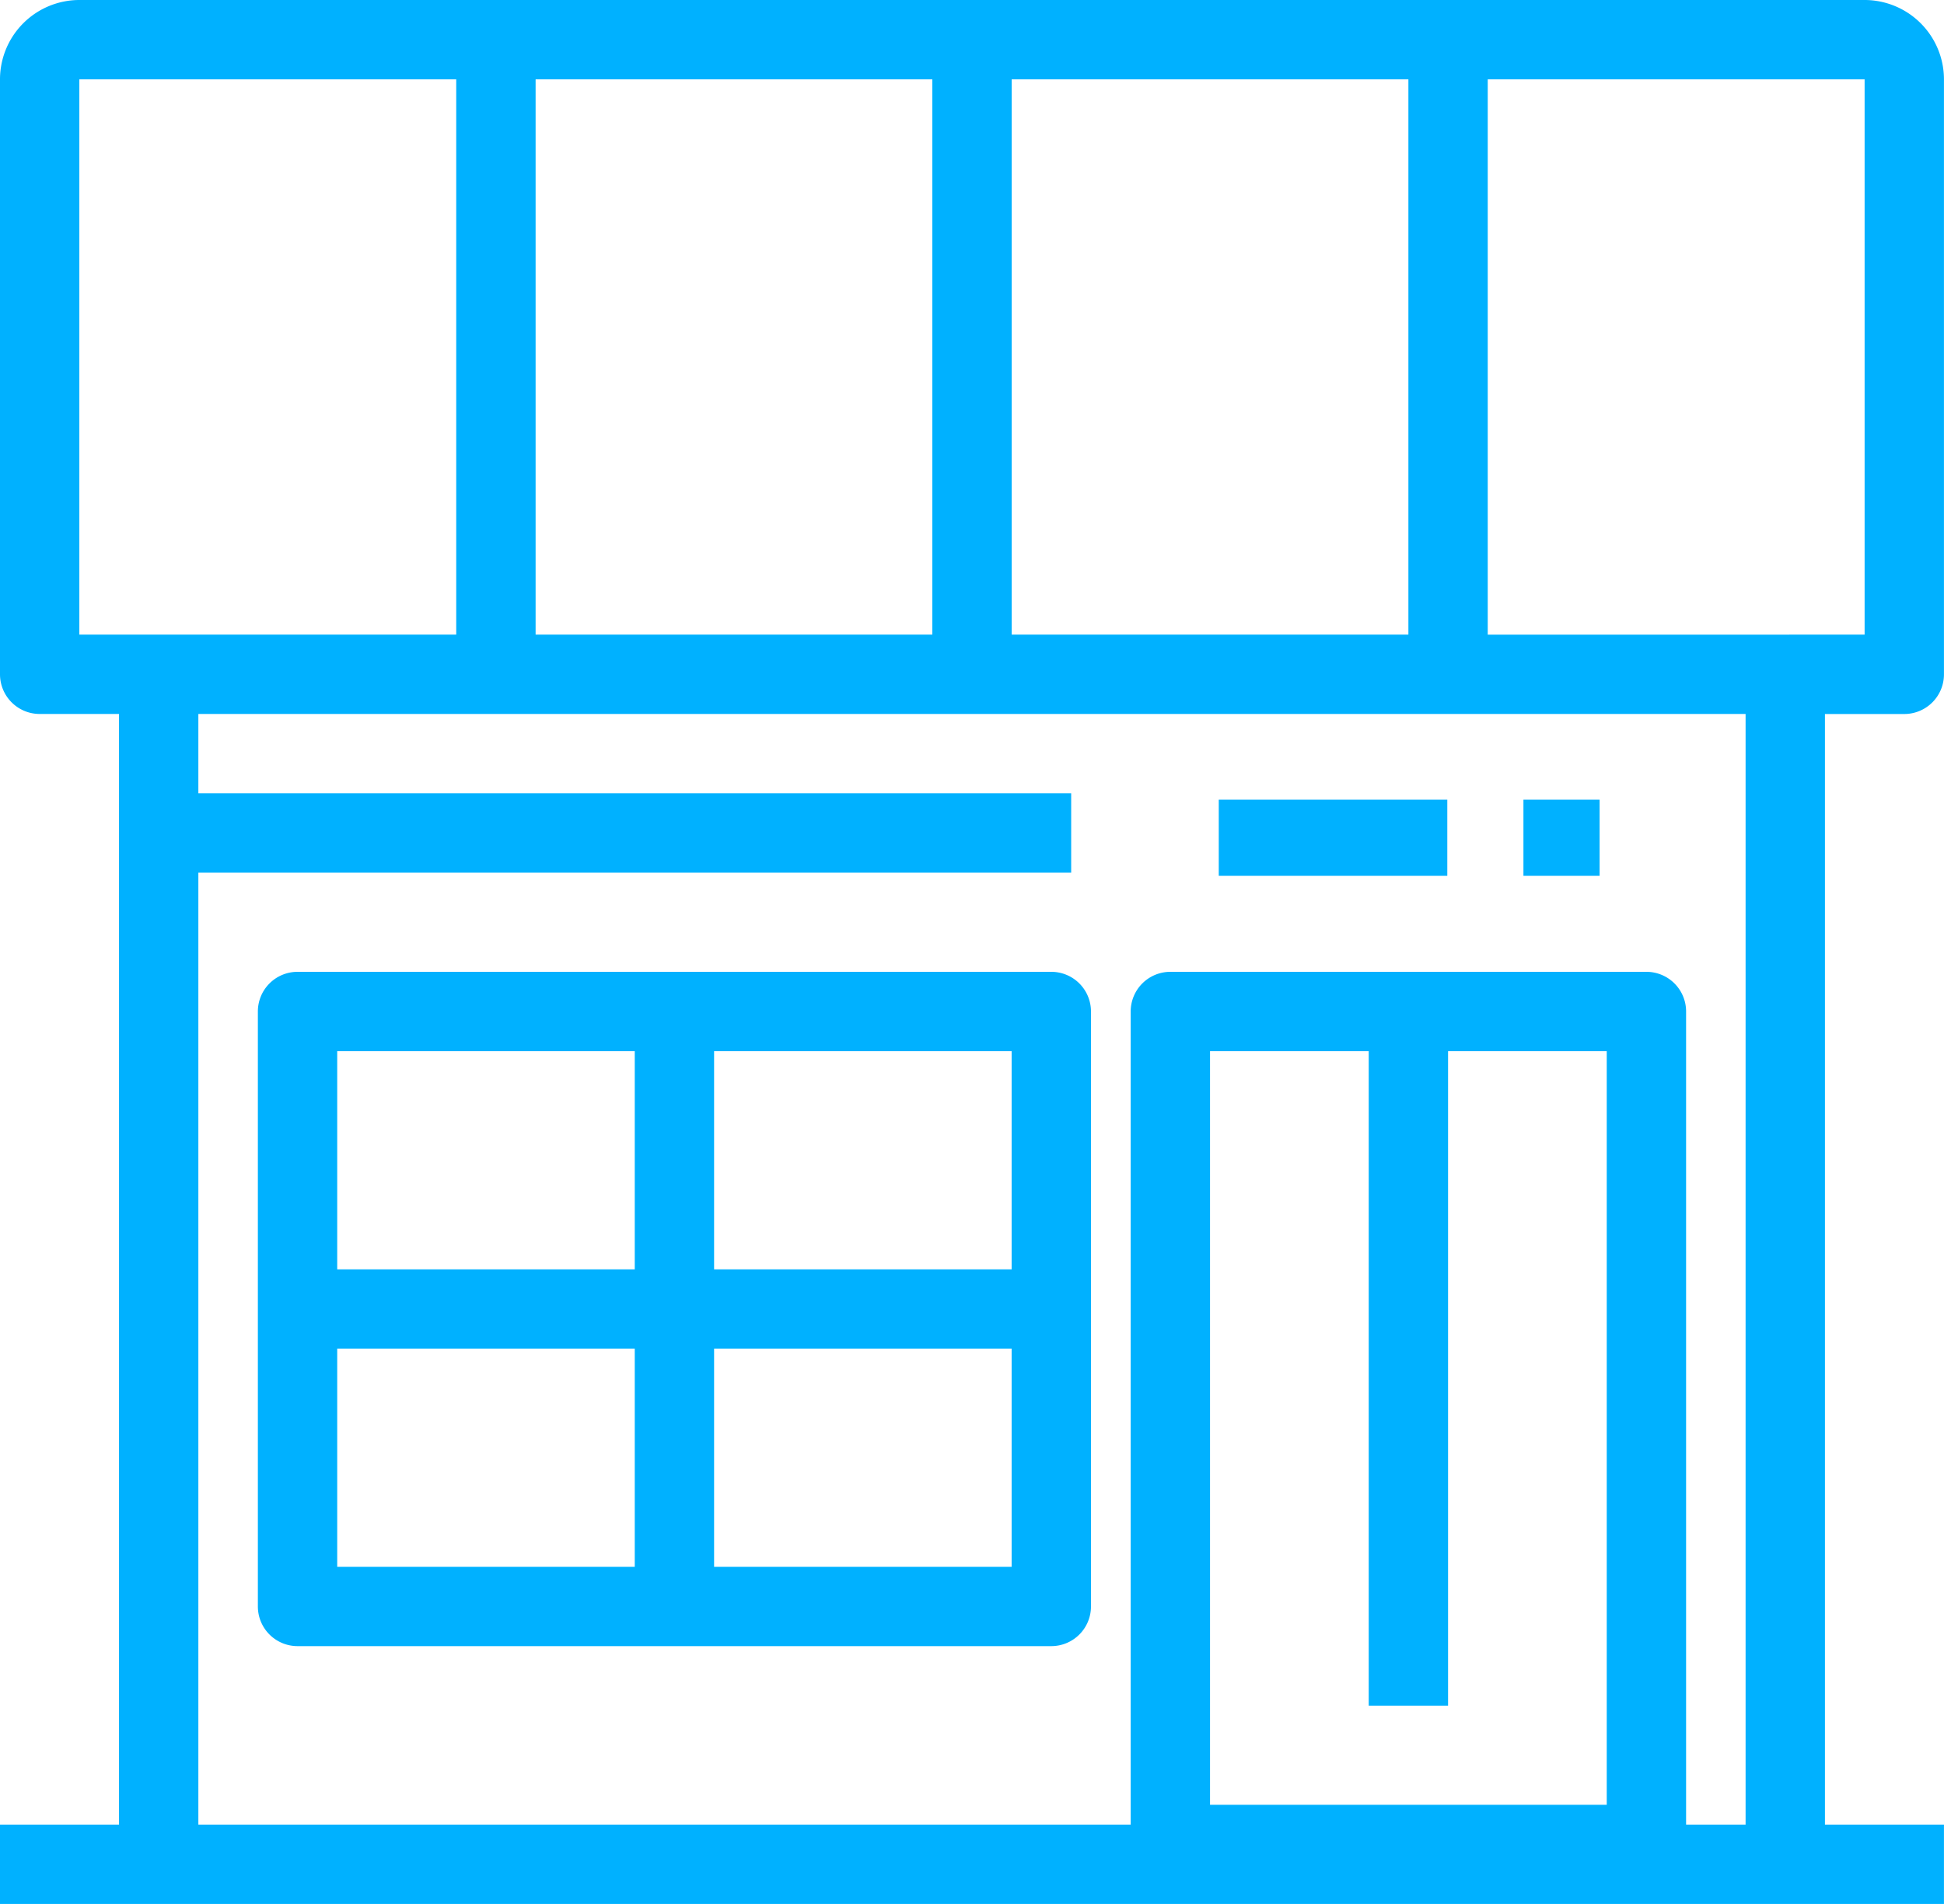 <svg xmlns="http://www.w3.org/2000/svg" width="46.062" height="45.121"><g data-name="Group 5"><g data-name="Group 4" fill="#00b1ff"><path data-name="Path 5" d="M7.05 23.031a.94.94 0 00-.94.94v14.1a.94.94 0 00.94.94h17.86a.94.94 0 00.94-.94v-14.1a.94.94 0 00-.94-.94zm7.99 14.1H7.99v-5.17h7.05zm0-7.05H7.99v-5.17h7.05zm8.93 7.05h-7.05v-5.17h7.05zm0-7.05h-7.05v-5.17h7.05z"/><path data-name="Rectangle 8" d="M28.878 18.951h5.415v1.805h-5.415z"/><path data-name="Rectangle 9" d="M36.097 18.951h1.805v1.805h-1.805z"/><path data-name="Path 6" d="M45.121 16.921a.94.94 0 00.94-.94V1.88A1.882 1.882 0 0044.181 0H1.88A1.882 1.882 0 000 1.88v14.1a.94.94 0 00.94.94h1.88v26.321H0v1.88h46.061v-1.88h-2.82v-26.32zM23.971 1.88h9.4v13.16h-9.4zm-11.28 0h9.4v13.16h-9.4zM1.88 15.04V1.88h8.93v13.16H1.88zm36.191 27.731h-9.4v-17.86h3.76v15.51h1.88v-15.51h3.76zm3.29.47h-1.41v-19.27a.94.94 0 00-.94-.94h-11.28a.94.94 0 00-.94.94v19.27H4.7v-22.56h20.681V18.8H4.7v-1.88h36.661zm-6.11-28.2V1.88h8.93v13.16z"/></g></g></svg>